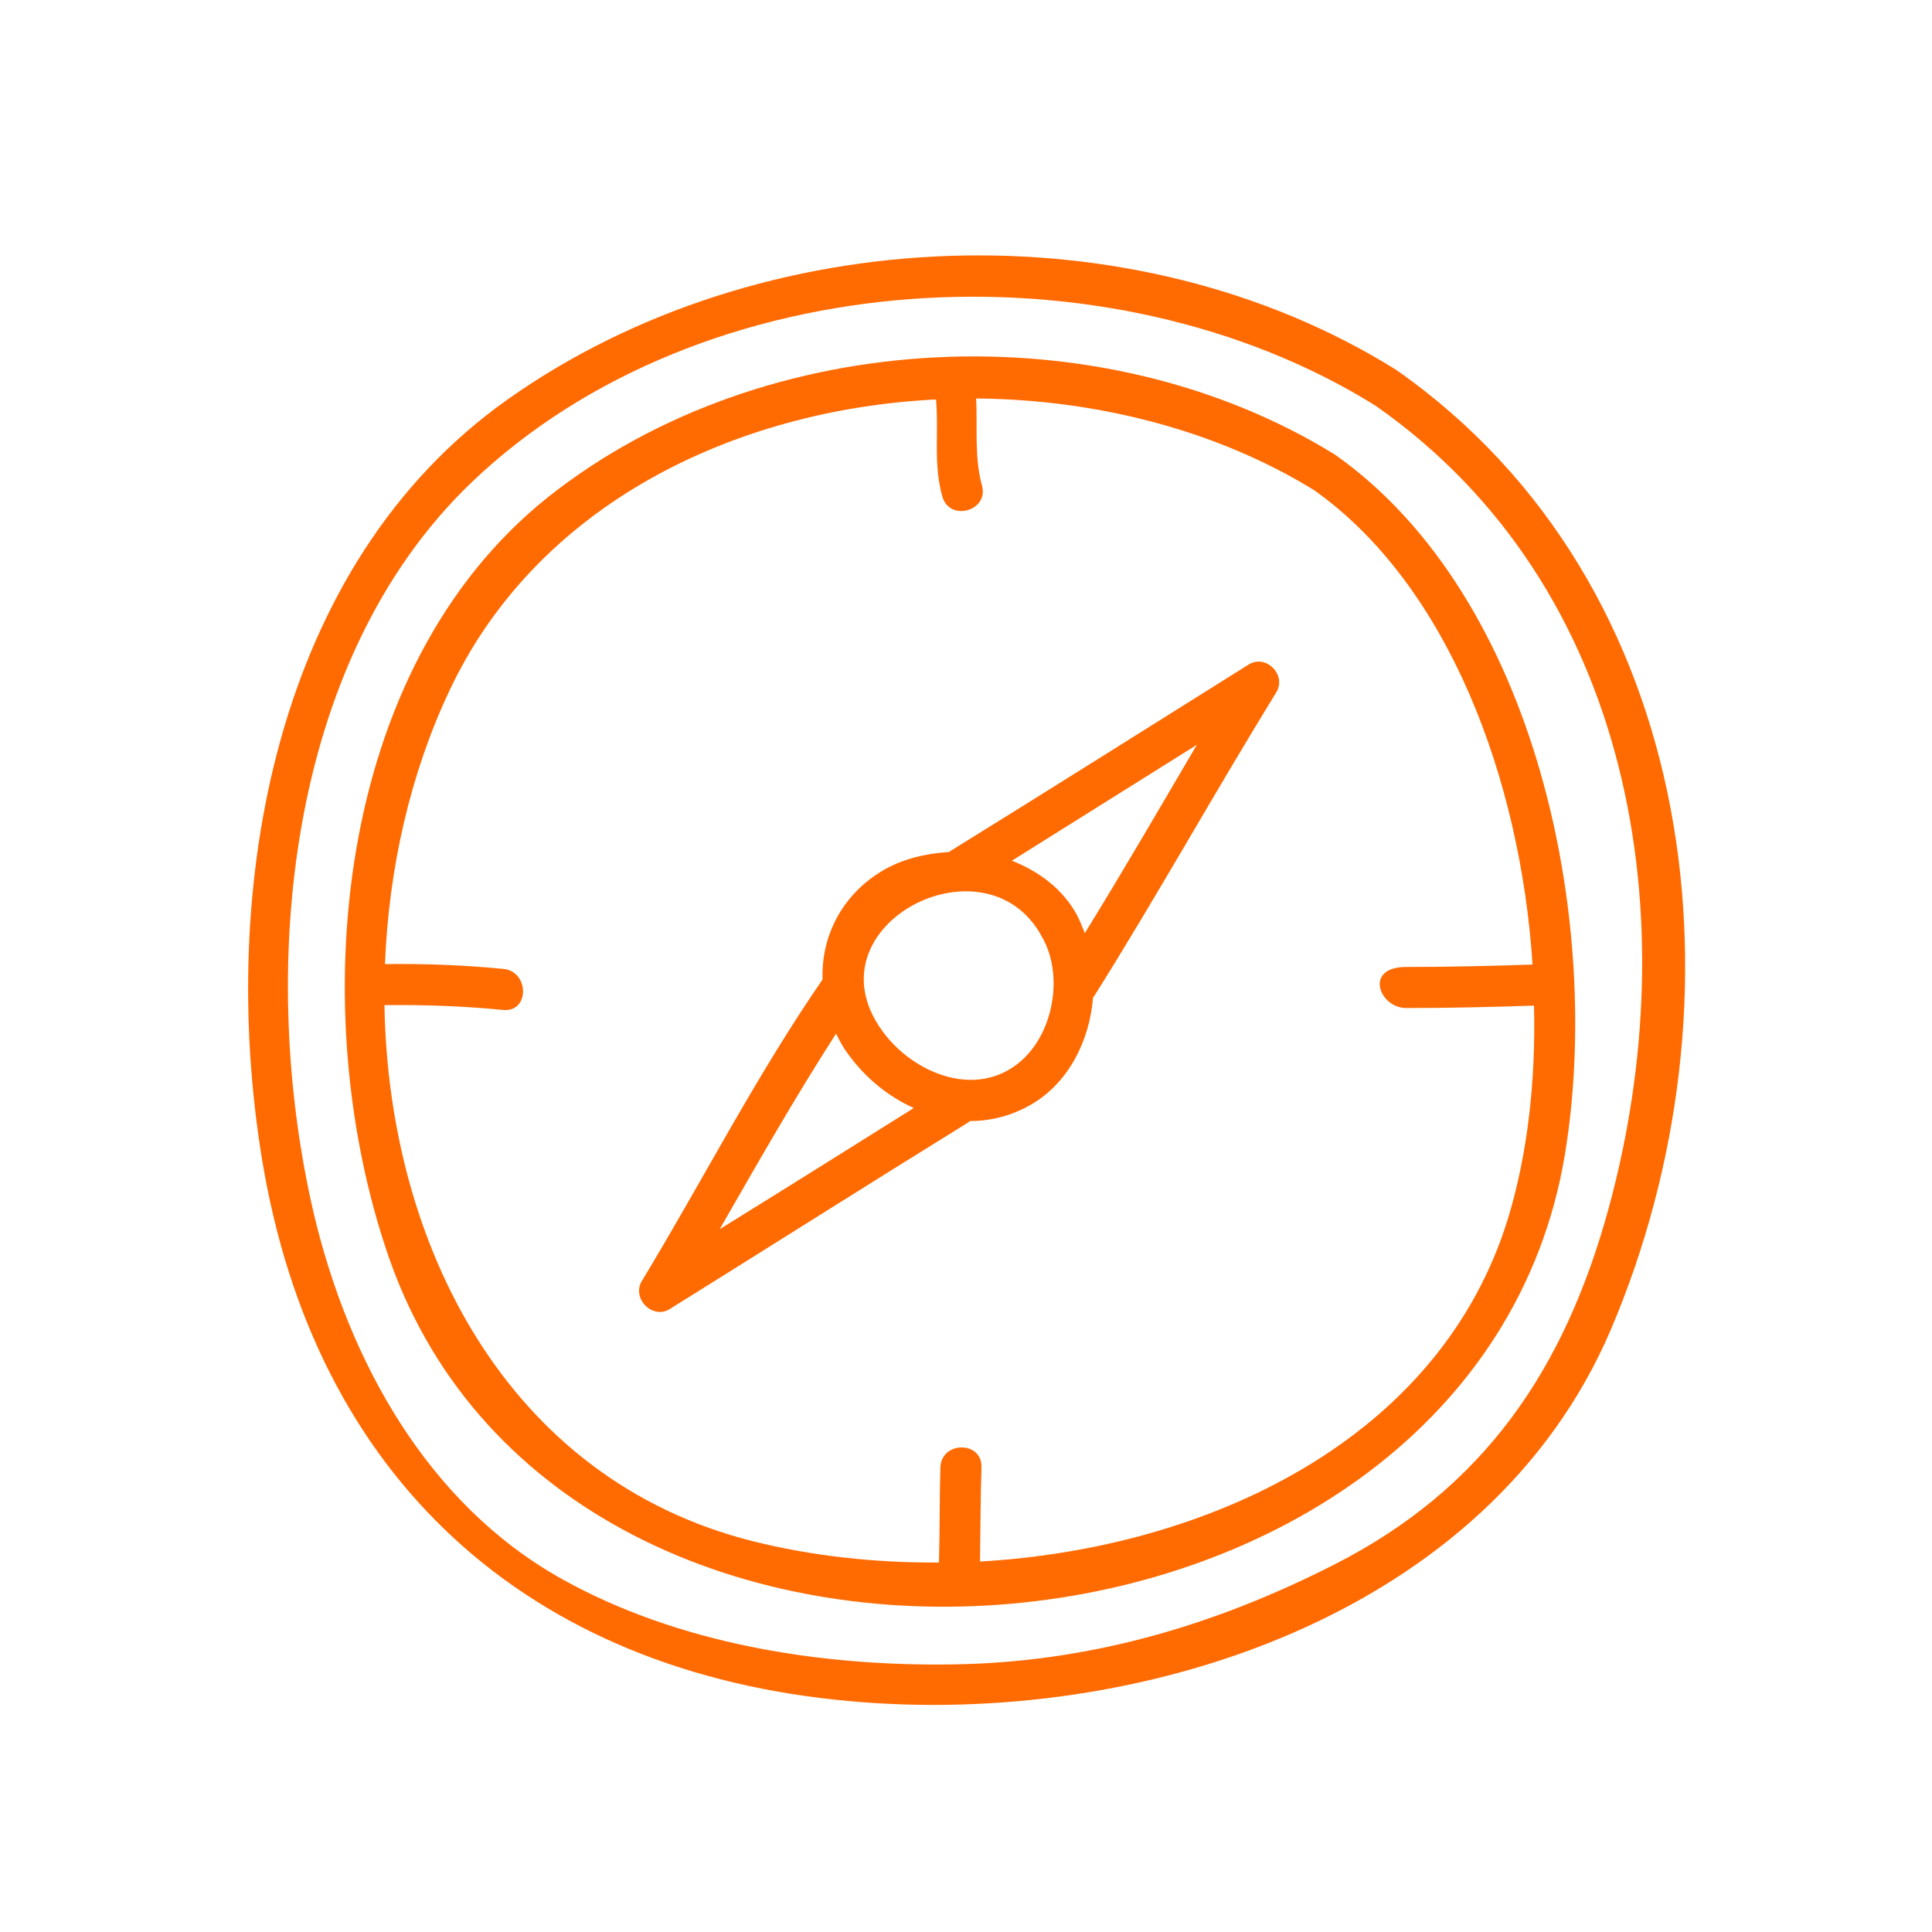 <?xml version="1.0" encoding="UTF-8"?>
<svg id="Capa_1" xmlns="http://www.w3.org/2000/svg" version="1.1" viewBox="0 0 400 400">
  <!-- Generator: Adobe Illustrator 29.5.0, SVG Export Plug-In . SVG Version: 2.1.0 Build 137)  -->
  <defs>
    <style>
      .st0 {
        fill: #ff6a01;
      }
    </style>
  </defs>
  <path class="st0" d="M276.5,94.2c-48.2-29.9-118.1-26.9-163,8.7-44.5,35.4-50.5,106.8-33,157.4,37.4,107.6,224.9,90.8,243.5-21.3,7.9-48-5.8-115.3-47.5-144.8h0ZM312.3,252c-14,46.1-62.3,68.6-109.4,71.3.1-6.5.1-13,.3-19.5.2-5.5-8.3-5.5-8.5,0-.2,6.6-.1,13.2-.3,19.7-13.4.1-26.5-1.4-38.5-4.4-51-12.8-75.5-61.5-76.3-111,8.2-.1,16.4.2,24.6,1,5.5.5,5.4-8,0-8.5-8.2-.8-16.3-1.1-24.5-1,.8-19.8,5.2-39.3,13.3-56.5,18.1-38.6,58.9-58.3,100.8-60.4.6,6.7-.6,13.4,1.3,20.1,1.5,5.3,9.7,3,8.2-2.3-1.6-5.8-.9-11.9-1.2-18,25,.2,49.9,6.6,70,19,27.8,19.7,42.7,59.9,45.2,98.2-8.7.3-17.4.5-26.2.5s-5.5,8.5,0,8.5c8.8,0,17.7-.2,26.5-.5.4,15.8-1.4,30.9-5.3,43.8ZM289.1,76.6c-54.4-34-131.6-31-184,6.1-48.6,34.4-59.9,101.6-50.9,157,10.8,66.4,55.1,106.5,121.7,112.5,60.3,5.5,132.3-17.7,157.6-76.9,28.7-67.4,19.1-154.2-44.4-198.7h0ZM333.1,250c-9.1,33.4-25.8,58.2-57,74-25,12.7-50.8,20.2-78.9,20.6-27.4.4-56.7-4.2-80.9-17.7-27.9-15.6-44.1-45.2-51.3-75.5-11.6-49.6-6.1-114.4,32.6-151.5,47.9-45.8,132.2-50.2,187.2-15.9,53.6,37.5,64.5,106.5,48.3,166ZM258.5,137.6c-20.6,12.9-41.2,25.9-61.9,38.7,0,0,0,.1-.1.1-5,.3-9.9,1.5-14,4-8.4,5.1-12.5,13.7-12.2,22.4-13.8,20-24.8,41.6-37.4,62.4-2.2,3.6,2.2,8.1,5.8,5.8,20.7-12.9,41.2-25.9,61.9-38.7l.2-.2c4.4,0,8.8-1.1,13-3.6,7.5-4.5,11.8-13.1,12.5-22l.2-.2c13-20.7,24.9-42.1,37.7-62.9,2.3-3.6-2.1-8.1-5.7-5.8h0ZM175.5,218.1c3.5,4.9,8.3,8.9,13.7,11.3-13.4,8.4-26.8,16.8-40.2,25.1,7.8-13.6,15.6-27.3,24.1-40.5.7,1.4,1.4,2.8,2.4,4.1h0ZM211,220c-8.9,7.3-21.2,2.4-27.6-5.6-17.6-22.1,20.5-42.3,32.3-20.5,4.6,7.9,2.5,20.2-4.7,26.1ZM224.6,193.2c-.5-1.3-1-2.5-1.6-3.7-2.9-5.4-7.9-9.1-13.5-11.3,12.8-8,25.5-16,38.3-24-7.7,13.1-15.3,26.2-23.2,39Z"/>
</svg>